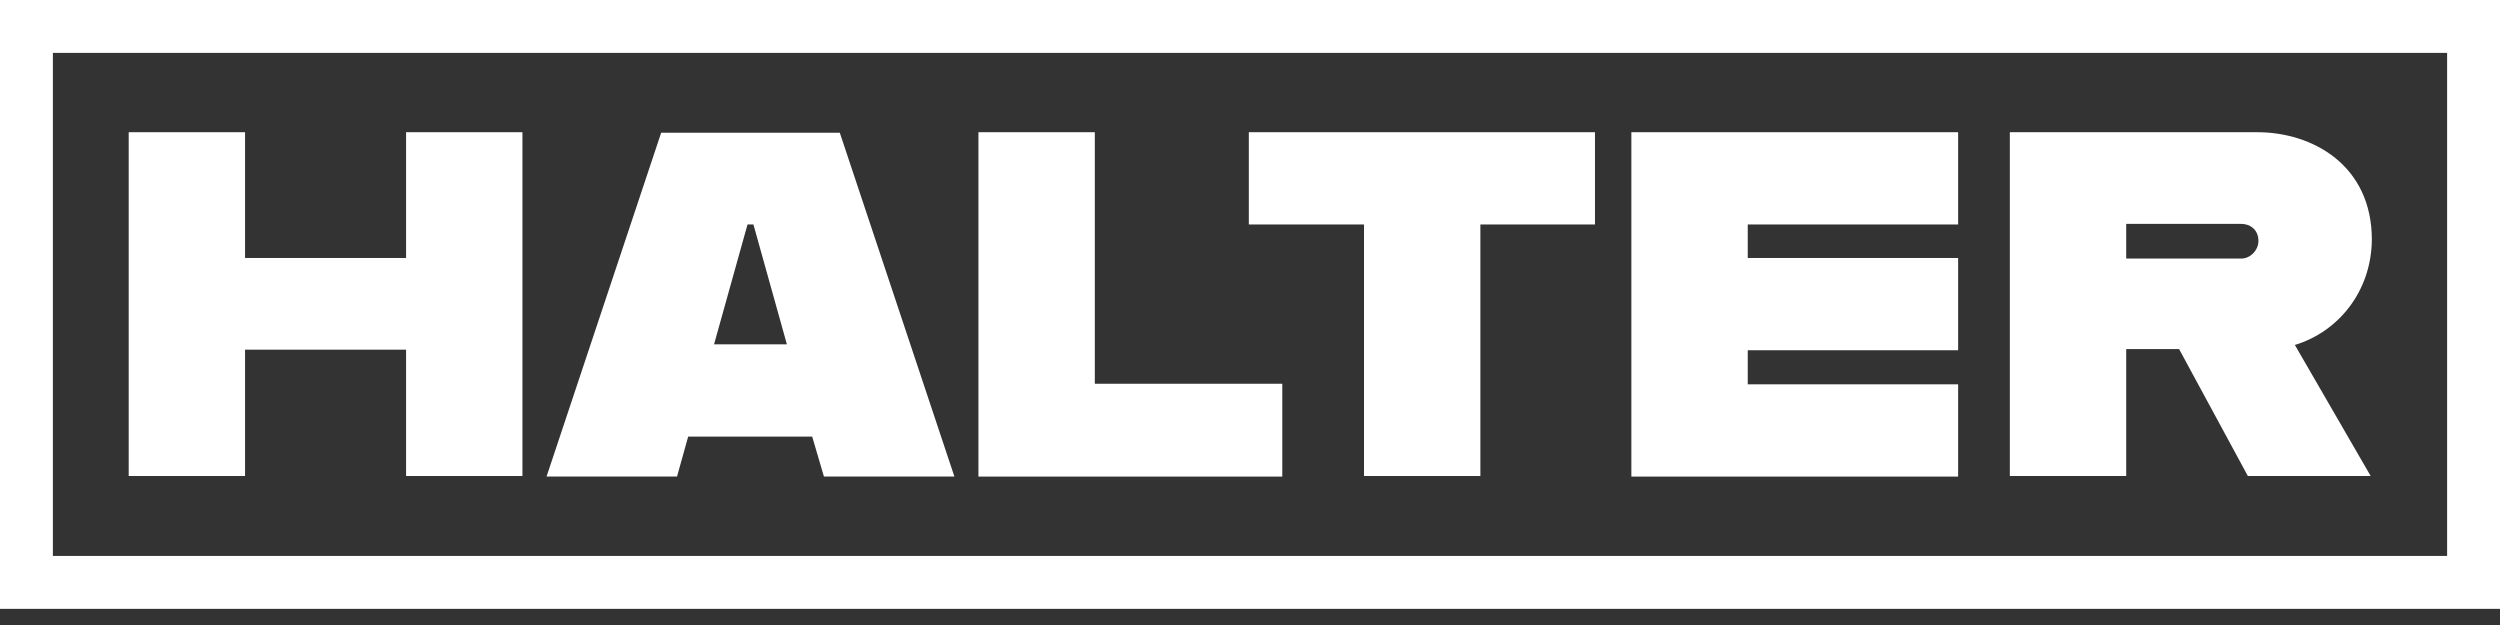 <?xml version="1.0" encoding="UTF-8"?> <svg xmlns="http://www.w3.org/2000/svg" width="104" height="26" viewBox="0 0 104 26" fill="none"><rect x="0" y="0" width="104" height="26" fill="#333333" stroke="none"/><path d="M21.733 5.5V19.802H16.893V14.546H10.194V19.802H5.354V5.5H10.194V10.732H16.893V5.5H21.733Z" fill="white"></path><path d="M33.787 18.163H28.628L28.164 19.825H22.736L27.504 5.523H34.936L39.703 19.825H34.276L33.787 18.163ZM32.735 14.325L31.342 9.337H31.097L29.704 14.325H32.735Z" fill="white"></path><path d="M53.343 15.988V19.826H40.703V5.5H45.544V15.964H53.343V15.988Z" fill="white"></path><path d="M56.718 9.338H51.951V5.5H66.351V9.338H61.584V19.802H56.743V9.338H56.718Z" fill="white"></path><path d="M72.706 9.338V10.732H81.458V14.57H72.706V15.988H81.458V19.826H67.865V5.5H81.458V9.338H72.706Z" fill="white"></path><path d="M95.466 14.35L98.62 19.802H93.511L90.65 14.521H88.45V19.802H83.609V5.5H93.902C96.2 5.5 98.669 6.869 98.669 9.974C98.645 12.15 97.251 13.812 95.466 14.35ZM88.45 10.756H93.242C93.608 10.756 93.951 10.414 93.951 10.023C93.951 9.558 93.608 9.314 93.242 9.314H88.45V10.756Z" fill="white"></path><path d="M104 25.328H0V0H104V25.328ZM2.2 23.127H101.8V2.2H2.2V23.127Z" fill="white"></path></svg> 